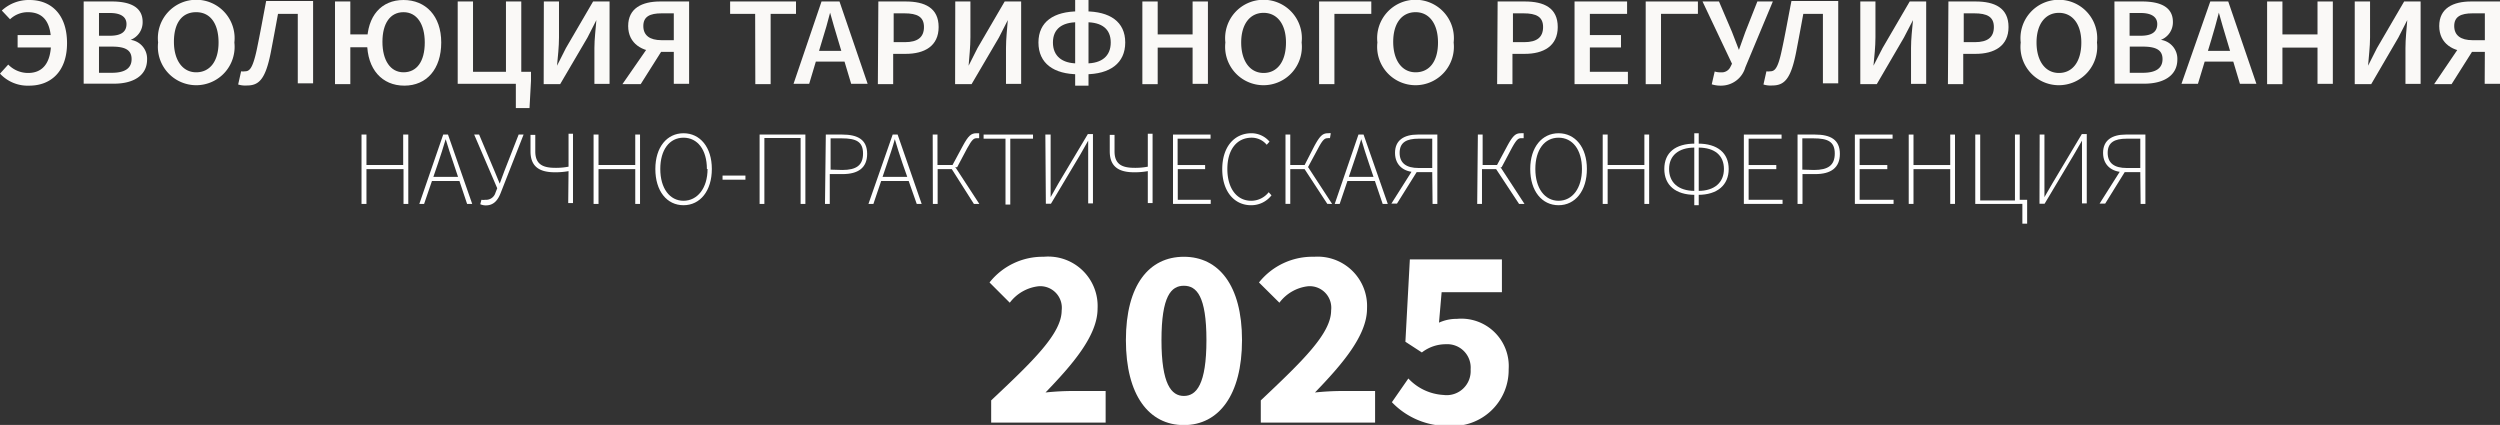 <?xml version="1.0" encoding="UTF-8"?> <svg xmlns="http://www.w3.org/2000/svg" viewBox="0 0 151.79 25.8"><rect x="0" y="0" width="151.79" height="25.8" fill="#333333" stroke="none"/><defs><style>.cls-1{fill:#fff;}.cls-2{fill:#faf9f7;}</style></defs><g id="Слой_2" data-name="Слой 2"><g id="Слой_1-2" data-name="Слой 1"><path class="cls-1" d="M22.16,9.43h.3v1.85h2.23V9.43H25v4.21h-.29V11.53H22.46v2.11h-.3Z" transform="translate(-0.21 -1.26)"></path><path class="cls-1" d="M27.12,9.43h.29l1.47,4.21h-.31l-.83-2.48c-.17-.5-.32-.94-.47-1.45h0c-.15.51-.29.95-.46,1.45l-.85,2.48h-.29ZM26.32,12h1.87v.25H26.32Z" transform="translate(-0.21 -1.26)"></path><path class="cls-1" d="M29.37,13.66l.07-.27a.83.83,0,0,0,.24,0,.59.59,0,0,0,.61-.42l.11-.28L29,9.43h.3l.95,2.25.3.73h0l.27-.73.88-2.25H32L30.6,13c-.18.45-.44.73-.89.73A.83.83,0,0,1,29.37,13.66Z" transform="translate(-0.21 -1.26)"></path><path class="cls-1" d="M34.73,11.65a4.42,4.42,0,0,1-.83.07c-.92,0-1.48-.33-1.48-1.27v-1h.29v1c0,.78.45,1,1.21,1a4,4,0,0,0,.81-.07v-2H35v4.21h-.29Z" transform="translate(-0.21 -1.26)"></path><path class="cls-1" d="M36.25,9.43h.3v1.85h2.23V9.43h.29v4.21h-.29V11.53H36.55v2.11h-.3Z" transform="translate(-0.21 -1.26)"></path><path class="cls-1" d="M40,11.52c0-1.33.71-2.17,1.71-2.17s1.72.84,1.72,2.17-.71,2.2-1.72,2.2S40,12.86,40,11.52Zm3.13,0c0-1.17-.57-1.9-1.42-1.9s-1.41.73-1.41,1.9.57,1.93,1.41,1.93S43.17,12.69,43.17,11.52Z" transform="translate(-0.21 -1.26)"></path><path class="cls-1" d="M44.08,11.92h1.39v.25H44.08Z" transform="translate(-0.21 -1.26)"></path><path class="cls-1" d="M46.33,9.43h2.78v4.21h-.29v-4h-2.2v4h-.29Z" transform="translate(-0.21 -1.26)"></path><path class="cls-1" d="M50.35,9.43h1c.94,0,1.51.31,1.51,1.17s-.56,1.23-1.49,1.23h-.78v1.81h-.29Zm1,2.15c.85,0,1.26-.28,1.26-1s-.42-.92-1.29-.92h-.68v1.9Z" transform="translate(-0.21 -1.26)"></path><path class="cls-1" d="M54.41,9.43h.3l1.46,4.21h-.3L55,11.16c-.17-.5-.31-.94-.46-1.45h0c-.14.51-.29.95-.46,1.45l-.84,2.48h-.3ZM53.61,12h1.88v.25H53.61Z" transform="translate(-0.21 -1.26)"></path><path class="cls-1" d="M56.84,9.43h.29v1.85h1l1.54,2.36h-.33L58,11.53h-.86v2.11h-.29ZM58,11.36l.65-1.21c.36-.67.53-.8.85-.8l.16,0,0,.3-.14,0c-.18,0-.29.07-.59.62l-.61,1.15Z" transform="translate(-0.21 -1.26)"></path><path class="cls-1" d="M61.26,9.68H59.93V9.43h3v.25H61.55v4h-.29Z" transform="translate(-0.21 -1.26)"></path><path class="cls-1" d="M63.68,9.43H64V12c0,.41,0,.82,0,1.23h0l.47-.83,1.79-3h.31v4.21h-.29V11c0-.41,0-.8,0-1.2h0l-.47.83-1.79,3h-.31Z" transform="translate(-0.21 -1.26)"></path><path class="cls-1" d="M69.9,11.65a4.34,4.34,0,0,1-.83.07c-.92,0-1.48-.33-1.48-1.27v-1h.29v1c0,.78.45,1,1.21,1a4,4,0,0,0,.81-.07v-2h.29v4.21H69.9Z" transform="translate(-0.21 -1.26)"></path><path class="cls-1" d="M71.43,9.43h2.28v.25h-2v1.6h1.67v.25H71.72v1.86h2v.25H71.43Z" transform="translate(-0.21 -1.26)"></path><path class="cls-1" d="M74.42,11.53c0-1.34.72-2.18,1.78-2.18a1.44,1.44,0,0,1,1.09.51l-.17.19a1.18,1.18,0,0,0-.91-.43c-.92,0-1.48.74-1.48,1.9s.56,1.93,1.45,1.93a1.35,1.35,0,0,0,1.06-.52l.17.19a1.55,1.55,0,0,1-1.24.6C75.14,13.72,74.42,12.87,74.42,11.53Z" transform="translate(-0.21 -1.26)"></path><path class="cls-1" d="M78.26,9.43h.29v1.85h1l1.54,2.36H80.8l-1.38-2.11h-.87v2.11h-.29Zm1.12,1.93L80,10.15c.36-.67.53-.8.85-.8a.65.65,0,0,1,.16,0l-.05.3a.35.35,0,0,0-.13,0c-.18,0-.3.07-.59.62l-.62,1.15Z" transform="translate(-0.21 -1.26)"></path><path class="cls-1" d="M82.69,9.43H83l1.47,4.21h-.31l-.84-2.48c-.17-.5-.31-.94-.46-1.45h0c-.15.51-.3.95-.47,1.45l-.84,2.48h-.3ZM81.89,12h1.87v.25H81.89Z" transform="translate(-0.21 -1.26)"></path><path class="cls-1" d="M86,11.55l.28.07-1.25,2h-.34Zm1.17.16h-1c-.71,0-1.26-.4-1.26-1.17s.55-1.11,1.38-1.11h1.19v4.21h-.29Zm0-.25V9.68h-.83c-.74,0-1.15.23-1.15.86s.41.92,1.15.92Z" transform="translate(-0.21 -1.26)"></path><path class="cls-1" d="M89.94,9.43h.29v1.85h1l1.54,2.36h-.33l-1.39-2.11h-.86v2.11h-.29Zm1.12,1.93.65-1.21c.36-.67.53-.8.84-.8a.86.86,0,0,1,.17,0l0,.3-.14,0c-.18,0-.29.07-.59.62l-.61,1.15Z" transform="translate(-0.21 -1.26)"></path><path class="cls-1" d="M93.12,11.52c0-1.33.72-2.17,1.72-2.17s1.72.84,1.72,2.17-.71,2.2-1.72,2.2S93.12,12.86,93.12,11.52Zm3.14,0c0-1.17-.57-1.9-1.42-1.9s-1.41.73-1.41,1.9.57,1.93,1.41,1.93S96.26,12.69,96.26,11.52Z" transform="translate(-0.21 -1.26)"></path><path class="cls-1" d="M97.52,9.43h.3v1.85h2.23V9.43h.29v4.21h-.29V11.53H97.82v2.11h-.3Z" transform="translate(-0.21 -1.26)"></path><path class="cls-1" d="M101.26,11.52c0-1,.68-1.54,1.86-1.54h.19c1.18,0,1.86.57,1.86,1.54s-.68,1.57-1.86,1.57h-.19C101.94,13.09,101.26,12.5,101.26,11.52Zm2.06,1.33c1,0,1.56-.52,1.56-1.33s-.54-1.3-1.56-1.3h-.21c-1,0-1.56.5-1.56,1.3s.54,1.33,1.56,1.33Zm-.24-3.5h.27v4.37h-.27Z" transform="translate(-0.21 -1.26)"></path><path class="cls-1" d="M106.09,9.43h2.29v.25h-2v1.6h1.68v.25h-1.68v1.86h2.06v.25h-2.35Z" transform="translate(-0.21 -1.26)"></path><path class="cls-1" d="M109.35,9.43h1.06c.94,0,1.51.31,1.51,1.17s-.56,1.23-1.49,1.23h-.78v1.81h-.3Zm1,2.15c.85,0,1.26-.28,1.26-1s-.42-.92-1.29-.92h-.68v1.9Z" transform="translate(-0.21 -1.26)"></path><path class="cls-1" d="M112.83,9.43h2.29v.25h-2v1.6h1.68v.25h-1.68v1.86h2.06v.25h-2.35Z" transform="translate(-0.21 -1.26)"></path><path class="cls-1" d="M116.1,9.43h.29v1.85h2.23V9.43h.29v4.21h-.29V11.53h-2.23v2.11h-.29Z" transform="translate(-0.21 -1.26)"></path><path class="cls-1" d="M120.14,9.43h.3v4h2.11v-4h.29v4.21h-2.7ZM123,13.64h-.27v-.25h.56v.16l0,1.29H123Z" transform="translate(-0.21 -1.26)"></path><path class="cls-1" d="M124.05,9.43h.29V12c0,.41,0,.82,0,1.23h0l.48-.83,1.79-3h.3v4.21h-.29V11c0-.41,0-.8,0-1.2h0l-.48.83-1.79,3h-.31Z" transform="translate(-0.21 -1.26)"></path><path class="cls-1" d="M129,11.55l.27.07-1.24,2h-.34Zm1.16.16h-1c-.71,0-1.26-.4-1.26-1.17s.55-1.11,1.38-1.11h1.19v4.21h-.29Zm0-.25V9.68h-.83c-.74,0-1.15.23-1.15.86s.41.92,1.15.92Z" transform="translate(-0.21 -1.26)"></path><path class="cls-2" d="M.21,5.73l.5-.55a1.68,1.68,0,0,0,1.21.51c.86,0,1.39-.58,1.39-1.86S2.8,2,1.9,2a1.56,1.56,0,0,0-1.08.43L.32,1.9A2.41,2.41,0,0,1,2,1.26c1.32,0,2.28.88,2.28,2.62s-1,2.58-2.29,2.58A2.29,2.29,0,0,1,.21,5.73ZM1.28,3.39H3.73v.75H1.28Z" transform="translate(-0.21 -1.26)"></path><path class="cls-2" d="M5.29,1.35H7c1.08,0,1.87.32,1.87,1.24a1.14,1.14,0,0,1-.73,1.09v0a1.15,1.15,0,0,1,1,1.19c0,1-.86,1.47-2,1.47H5.29Zm1.6,2.08c.73,0,1-.28,1-.71s-.34-.67-1-.67H6.22V3.43ZM7,5.68c.77,0,1.2-.26,1.2-.83S7.79,4.09,7,4.09H6.22V5.68Z" transform="translate(-0.21 -1.26)"></path><path class="cls-2" d="M9.81,3.84a2.33,2.33,0,1,1,4.63,0,2.33,2.33,0,1,1-4.63,0Zm3.67,0C13.48,2.72,13,2,12.12,2s-1.35.68-1.35,1.8.53,1.85,1.35,1.85S13.48,5,13.48,3.84Z" transform="translate(-0.21 -1.26)"></path><path class="cls-2" d="M14.67,6.39l.18-.8a.8.8,0,0,0,.23,0c.26,0,.46-.13.71-1.27.21-1,.39-2,.58-3h2.85v5h-.93V2.1h-1.2c-.15.82-.29,1.57-.44,2.35-.32,1.61-.71,2-1.44,2A1.45,1.45,0,0,1,14.67,6.39Z" transform="translate(-0.21 -1.26)"></path><path class="cls-2" d="M20.55,1.35h.93v2H23v.78H21.48V6.37h-.93ZM22.5,3.84c0-1.62.87-2.58,2.21-2.58S27,2.22,27,3.84s-.89,2.62-2.24,2.62S22.5,5.47,22.5,3.84Zm3.5,0C26,2.72,25.52,2,24.71,2s-1.28.68-1.28,1.8.48,1.85,1.28,1.85S26,5,26,3.84Z" transform="translate(-0.21 -1.26)"></path><path class="cls-2" d="M28,1.35h.93V5.62h2V1.35h.93v5H28Zm3.53,5h-.26V5.62h1.18v.55l-.09,1.65h-.83Z" transform="translate(-0.21 -1.26)"></path><path class="cls-2" d="M33.23,1.35h.92V3.53c0,.56-.07,1.2-.12,1.72h0l.54-1.07,1.65-2.83h1v5h-.92V4.17c0-.55.08-1.16.12-1.69h0l-.54,1.06L34.22,6.37h-1Z" transform="translate(-0.21 -1.26)"></path><path class="cls-2" d="M39.83,3.73l.67.44-1.39,2.2H38Zm1.29.68h-.9c-1,0-1.87-.49-1.87-1.57s.84-1.49,1.94-1.49h1.76v5h-.93Zm0-.71V2.07h-.74c-.72,0-1.11.2-1.11.77s.39.86,1.11.86Z" transform="translate(-0.21 -1.26)"></path><path class="cls-2" d="M46.06,2.1H44.54V1.35h4V2.1H47V6.37h-.93Z" transform="translate(-0.21 -1.26)"></path><path class="cls-2" d="M50.09,1.35h1.09l1.71,5h-1l-.8-2.67c-.17-.53-.32-1.1-.48-1.65h0c-.14.55-.3,1.12-.47,1.65l-.8,2.67h-.95Zm-.7,3h2.47V5H49.39Z" transform="translate(-0.21 -1.26)"></path><path class="cls-2" d="M53.54,1.35H55.2c1.16,0,2,.39,2,1.55s-.86,1.63-2,1.63h-.76V6.37h-.93Zm1.61,2.47c.78,0,1.16-.3,1.16-.92s-.41-.83-1.19-.83h-.65V3.82Z" transform="translate(-0.21 -1.26)"></path><path class="cls-2" d="M58.21,1.35h.92V3.53c0,.56-.07,1.2-.11,1.72h0l.54-1.07,1.65-2.83h1v5h-.92V4.17c0-.55.07-1.16.11-1.69h0l-.54,1.06L59.2,6.37h-1Z" transform="translate(-0.21 -1.26)"></path><path class="cls-2" d="M63.26,3.84c0-1.26.93-1.89,2.44-1.89h.39c1.51,0,2.44.63,2.44,1.89s-.93,1.93-2.44,1.93H65.7C64.19,5.77,63.26,5.11,63.26,3.84Zm2.9,1.27c.94,0,1.49-.44,1.49-1.27s-.55-1.23-1.49-1.23h-.53c-.94,0-1.49.41-1.49,1.23s.55,1.27,1.49,1.27Zm-.67-3.85h.81v5.2h-.81Z" transform="translate(-0.21 -1.26)"></path><path class="cls-2" d="M69.57,1.35h.93v2h2.12v-2h.93v5h-.93V4.15H70.5V6.37h-.93Z" transform="translate(-0.21 -1.26)"></path><path class="cls-2" d="M74.61,3.84a2.33,2.33,0,1,1,4.63,0,2.33,2.33,0,1,1-4.63,0Zm3.68,0c0-1.12-.54-1.8-1.36-1.8s-1.36.68-1.36,1.8.53,1.85,1.36,1.85S78.29,5,78.29,3.84Z" transform="translate(-0.21 -1.26)"></path><path class="cls-2" d="M80.3,1.35h3.17V2.1H81.23V6.37H80.3Z" transform="translate(-0.21 -1.26)"></path><path class="cls-2" d="M83.84,3.84a2.33,2.33,0,1,1,4.63,0,2.33,2.33,0,1,1-4.63,0Zm3.68,0C87.52,2.72,87,2,86.16,2s-1.36.68-1.36,1.8.53,1.85,1.36,1.85S87.52,5,87.52,3.84Z" transform="translate(-0.21 -1.26)"></path><path class="cls-2" d="M91.14,1.35h1.65c1.17,0,2,.39,2,1.55s-.87,1.63-2,1.63h-.75V6.37h-.93Zm1.61,2.47c.78,0,1.15-.3,1.15-.92s-.41-.83-1.19-.83h-.64V3.82Z" transform="translate(-0.21 -1.26)"></path><path class="cls-2" d="M95.81,1.35H99V2.1H96.74V3.39h1.89v.75H96.74V5.62h2.31v.75H95.81Z" transform="translate(-0.21 -1.26)"></path><path class="cls-2" d="M100.13,1.35h3.17V2.1h-2.24V6.37h-.93Z" transform="translate(-0.21 -1.26)"></path><path class="cls-2" d="M104.14,6.38l.18-.78a1,1,0,0,0,.36.05.58.58,0,0,0,.59-.32l.1-.2-1.79-3.78h1l.79,1.85.42,1.09h0l.39-1.09.73-1.85h.94l-1.67,4a1.53,1.53,0,0,1-1.47,1.11A1.82,1.82,0,0,1,104.14,6.38Z" transform="translate(-0.21 -1.26)"></path><path class="cls-2" d="M107.28,6.39l.18-.8a.73.73,0,0,0,.22,0c.27,0,.47-.13.71-1.27.22-1,.39-2,.59-3h2.84v5h-.93V2.1H109.7c-.15.82-.29,1.57-.44,2.35-.32,1.61-.71,2-1.45,2A1.42,1.42,0,0,1,107.28,6.39Z" transform="translate(-0.21 -1.26)"></path><path class="cls-2" d="M113.16,1.35h.92V3.53c0,.56-.07,1.2-.12,1.72h0l.55-1.07,1.65-2.83h1v5h-.92V4.17c0-.55.07-1.16.12-1.69h0l-.55,1.06-1.65,2.83h-1Z" transform="translate(-0.21 -1.26)"></path><path class="cls-2" d="M118.51,1.35h1.65c1.16,0,2,.39,2,1.55s-.87,1.63-2,1.63h-.75V6.37h-.93Zm1.6,2.47c.79,0,1.16-.3,1.16-.92s-.41-.83-1.19-.83h-.64V3.82Z" transform="translate(-0.21 -1.26)"></path><path class="cls-2" d="M122.9,3.84a2.33,2.33,0,1,1,4.63,0,2.33,2.33,0,1,1-4.63,0Zm3.68,0c0-1.12-.54-1.8-1.36-1.8s-1.36.68-1.36,1.8.53,1.85,1.36,1.85S126.58,5,126.58,3.84Z" transform="translate(-0.21 -1.26)"></path><path class="cls-2" d="M128.59,1.35h1.68c1.08,0,1.87.32,1.87,1.24a1.14,1.14,0,0,1-.73,1.09v0a1.16,1.16,0,0,1,1,1.19c0,1-.86,1.47-2,1.47h-1.81Zm1.6,2.08c.73,0,1-.28,1-.71s-.35-.67-1-.67h-.68V3.43Zm.12,2.25c.77,0,1.2-.26,1.2-.83s-.42-.76-1.2-.76h-.79V5.68Z" transform="translate(-0.21 -1.26)"></path><path class="cls-2" d="M134.41,1.35h1.09l1.71,5h-1l-.8-2.67c-.17-.53-.32-1.1-.48-1.65h0c-.14.55-.3,1.12-.46,1.65l-.81,2.67h-1Zm-.7,3h2.47V5h-2.47Z" transform="translate(-0.21 -1.26)"></path><path class="cls-2" d="M137.86,1.35h.93v2h2.13v-2h.93v5h-.93V4.15h-2.13V6.37h-.93Z" transform="translate(-0.21 -1.26)"></path><path class="cls-2" d="M143.18,1.35h.93V3.53c0,.56-.08,1.2-.12,1.72h0l.54-1.07,1.65-2.83h1v5h-.92V4.17c0-.55.07-1.16.11-1.69h0l-.54,1.06-1.65,2.83h-1Z" transform="translate(-0.21 -1.26)"></path><path class="cls-2" d="M149.79,3.73l.66.44-1.39,2.2H148Zm1.29.68h-.91c-1,0-1.86-.49-1.86-1.57s.84-1.49,1.93-1.49H152v5h-.93Zm0-.71V2.07h-.75c-.71,0-1.11.2-1.11.77s.4.86,1.11.86Z" transform="translate(-0.21 -1.26)"></path><path class="cls-1" d="M60.39,25.57c2.51-2.36,4.28-4.05,4.28-5.46a1.31,1.31,0,0,0-1.4-1.47,2.54,2.54,0,0,0-1.75,1l-1.23-1.23a4.11,4.11,0,0,1,3.29-1.56A3,3,0,0,1,66.85,20c0,1.65-1.55,3.42-3.16,5.09A16,16,0,0,1,65.34,25h2v1.92H60.39Z" transform="translate(-0.21 -1.26)"></path><path class="cls-1" d="M68.57,21.91c0-3.35,1.41-5.06,3.52-5.06s3.53,1.73,3.53,5.06-1.41,5.16-3.53,5.16S68.57,25.26,68.57,21.91Zm4.89,0c0-2.68-.6-3.3-1.37-3.3s-1.36.62-1.36,3.3.6,3.39,1.36,3.39S73.46,24.6,73.46,21.91Z" transform="translate(-0.21 -1.26)"></path><path class="cls-1" d="M76.76,25.57c2.5-2.36,4.27-4.05,4.27-5.46a1.31,1.31,0,0,0-1.4-1.47,2.52,2.52,0,0,0-1.74,1l-1.24-1.23A4.15,4.15,0,0,1,80,16.85,3,3,0,0,1,83.21,20c0,1.65-1.55,3.42-3.16,5.09A16.23,16.23,0,0,1,81.7,25h2v1.92H76.76Z" transform="translate(-0.21 -1.26)"></path><path class="cls-1" d="M84.72,25.68l1-1.44a3.16,3.16,0,0,0,2.13,1,1.46,1.46,0,0,0,1.65-1.55A1.42,1.42,0,0,0,88,22.16a2.37,2.37,0,0,0-1.46.5l-1-.65.27-5h5.59V19H87.74l-.16,1.85a2.57,2.57,0,0,1,1.09-.23,2.88,2.88,0,0,1,3.14,3.06,3.4,3.4,0,0,1-3.61,3.44A4.67,4.67,0,0,1,84.72,25.68Z" transform="translate(-0.21 -1.26)"></path></g></g></svg> 